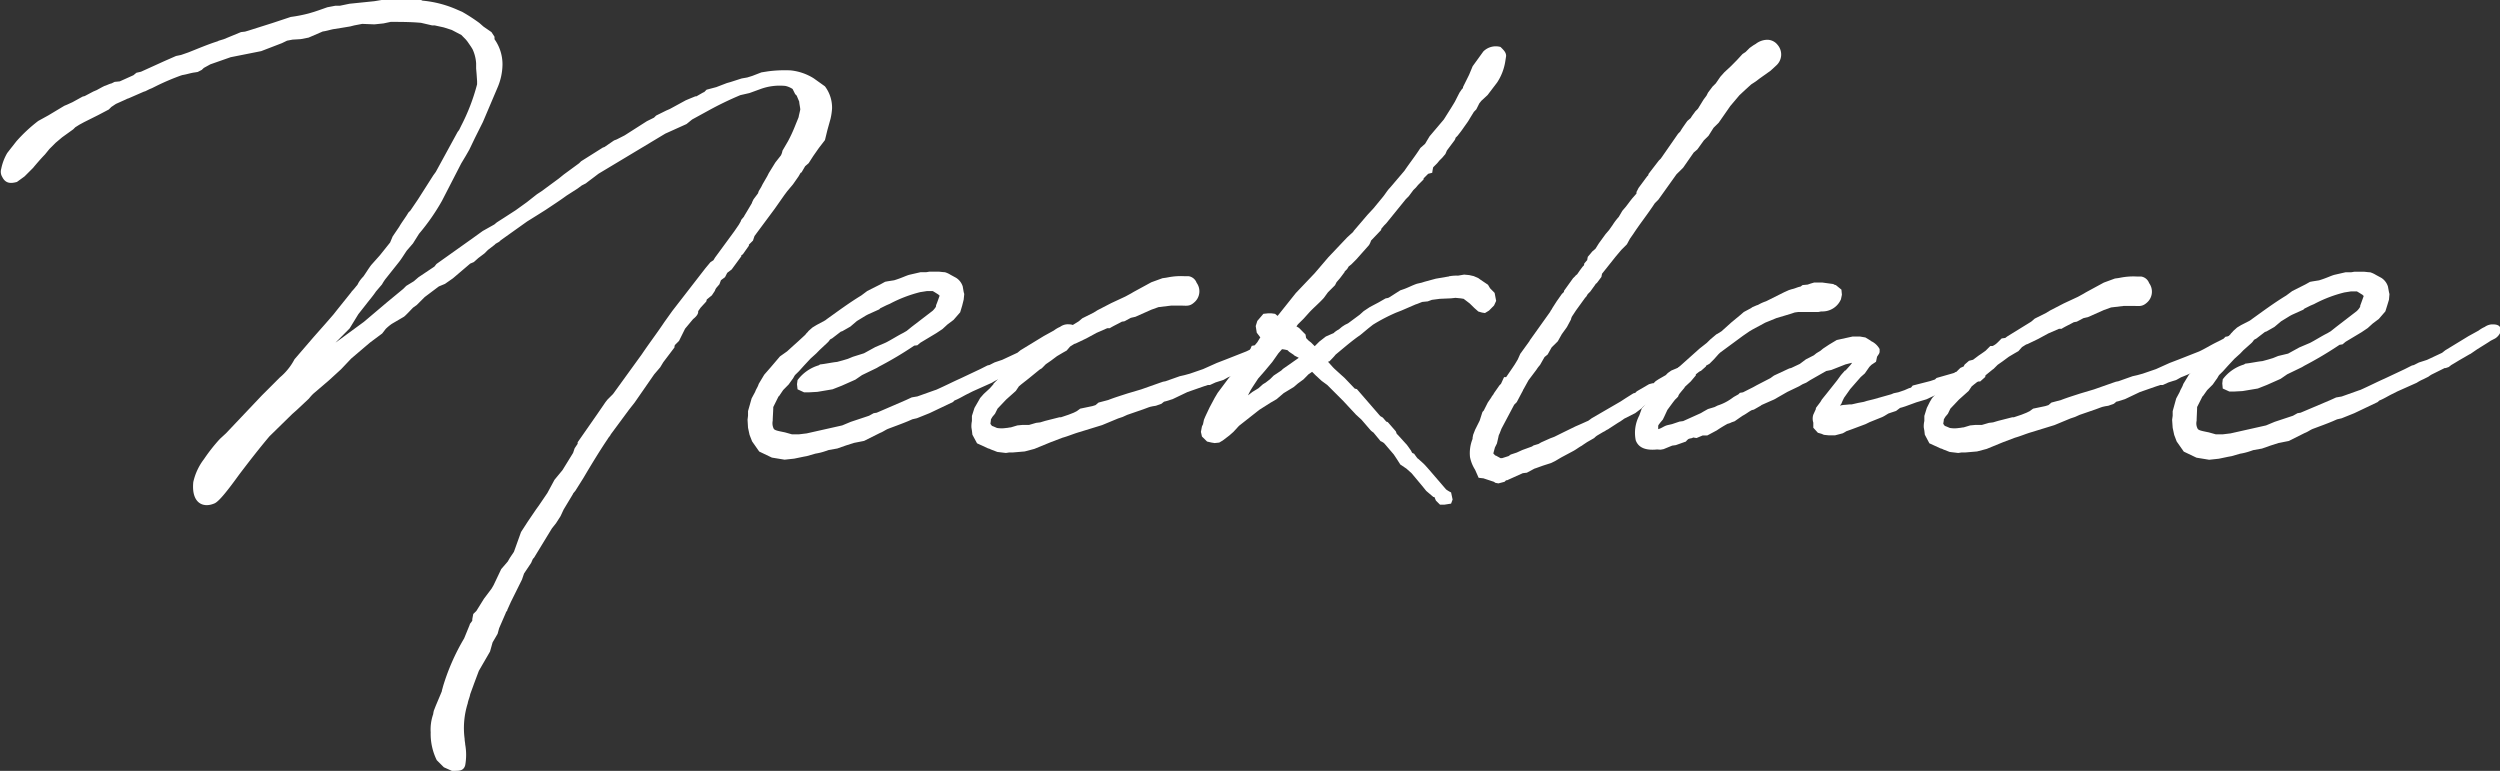 <svg id="レイヤー_1" data-name="レイヤー 1" xmlns="http://www.w3.org/2000/svg" viewBox="0 0 312.99 96.51"><rect x="0" y="0" width="312.99" height="96.51" fill="#333333" stroke="none"/><defs><style>.cls-1{fill:#fff;}</style></defs><path class="cls-1" d="M305.26,271.59c-1.27-.12-2.6-.12-3.81-.12l-.89.19-1.14.12-1.53-.06-1,.19-.51.13-1.15.19-.82.13c-.45.06-.95.25-1.46.31l-1.78.77-1,.19-1,.06-.69.13-.64.31-2.6,1-3.82.76-2.54.89-.82.45-.26.25-.51.26-.38.06c-.51.06-1,.25-1.52.32l-.19.06a30.23,30.23,0,0,0-3,1.27l-.64.32-.32.13-.5.25-.2.06-1.9.83-.19.06-.13.07-1.27.57-.57.38-.32.32-1.33.7-1.78.89-.57.31-.51.32-.26.26-1.39,1-.83.7-.76.76-.57.7c-.45.45-1.21,1.34-1.47,1.66l-1.08,1.08-.95.69c-.7.19-1.4.26-1.84-.63a1.24,1.24,0,0,1-.13-1,6.35,6.35,0,0,1,.76-2l.45-.58.7-.89a19.21,19.21,0,0,1,2.73-2.54l1.27-.7,2-1.2.32-.13.7-.32,1.27-.7.25-.06,1.08-.57.45-.19.12-.07.57-.31.26-.13c.25-.06.57-.25.89-.32l.38-.19.64-.06,1.71-.77.38-.31.57-.13,2.93-1.33,1.46-.64.63-.13.89-.31c1.15-.45,2.42-1,3.69-1.4l.13-.07.63-.19,2.16-.89.51-.06.44-.13,3-.95,2.29-.76a17.77,17.77,0,0,0,2.28-.45l.64-.19.57-.19,1.08-.38,1-.19h.57l1.2-.25,3.12-.32,1.14-.19,1.4-.07H305l.44.19a13.87,13.87,0,0,1,4.38,1.15l.58.25a21.71,21.71,0,0,1,2.16,1.4l.51.45,1,.69.38.58v.31a5.42,5.42,0,0,1,1,3.18,7.51,7.51,0,0,1-.64,2.92L313,284l-1,2-.7,1.46-.44.77-.57.95-2.42,4.7A26.4,26.4,0,0,1,305,298l-.76,1.21-.77.89c-.31.45-.69,1.08-1,1.46l-1.59,2a5.13,5.13,0,0,0-.51.77l-.76.89c-.38.57-.83,1.08-1.21,1.58l-1,1.27-1.09,1.78-1.77,1.78,3.55-2.6,2.93-2.48,2-1.65.38-.38.95-.58.58-.5,2-1.34.25-.32,4.64-3.3,1.15-.83,1.46-.82.31-.26.89-.57,1.47-.95,1.39-1,1.27-1,.58-.38,2.16-1.59.63-.51,1.91-1.4.25-.25,2.73-1.72.19-.06.83-.57.38-.26.32-.12,1-.51,2.79-1.78.89-.44.26-.26,1.27-.63.44-.19,2-1.09.45-.19.76-.31h.13l.89-.51h.06l.32-.32,1.21-.32,1.33-.51L344,279l1.4-.45.69-.12.64-.2,1.14-.44.83-.13a16.2,16.2,0,0,1,2.8-.12,6.68,6.68,0,0,1,2.92,1l1.4,1a4.42,4.42,0,0,1,.89,2.79,7.89,7.89,0,0,1-.19,1.27l-.39,1.4-.31,1.27-.77,1-.7,1-.57.89-.44.38-.45.77-.12.06-.26.45-.7,1-.7.83-.38.51-1.2,1.71L347,298.28l-.19.57-.51.51v.13l-.76,1.08-.19.12v.13l-1.21,1.65-.51.38-.06.07-.26.51-.51.38-.19.51-.38.44a1.13,1.13,0,0,0-.19.38l-.38.57-.63.51-.07.26-.7.76-.31.44c0,.13.06.45-.64,1l-1,1.2-.76,1.53-.51.51a.69.69,0,0,0-.06.31l-1.4,1.85-.38.63-.76.89L332,319.12l-.7.89L329,323.12c-.06.19-.25.32-.38.57-.95,1.4-2,3.12-3.05,4.9l-1,1.59-.26.31-.06.13-1.15,1.91-.38.82-.57.89-.51.64-2.28,3.74c-.07,0-.07,0-.32.58l-.89,1.33-.26.76-1.39,2.8-.45,1c0,.19-.13.13-.19.38l-.83,1.91-.19.7-.63,1.08-.32,1.14-1.4,2.42-.57,1.52-.51,1.4c-.06.38-.25.76-.31,1.14a10.27,10.27,0,0,0-.39,4.45c0,.26.07.51.07.7a7.3,7.3,0,0,1,0,2.61c-.19.69-.76.69-1.15.69-.06,0-.31.07-.38.07l-1.14-.51-.89-.89a7.43,7.43,0,0,1-.76-3.49,5.8,5.8,0,0,1,.32-2.29c0-.13.06-.32.06-.38l.25-.64.64-1.52.13-.32c0-.13.12-.45.12-.51a27,27,0,0,1,2.67-6.1l.7-1.71c0-.13.13-.19.32-.51v-.19l.12-.64.39-.38.95-1.53.95-1.26.26-.45.95-2,.82-.95.26-.45.51-.76.89-2.48.82-1.27,1.08-1.59.32-.44,1.08-1.59.89-1.65,1-1.21,1.33-2.16.19-.57.38-.57v-.19l2.48-3.56,1-1.46.25-.32.7-.7,3.62-5c.89-1.33,1.91-2.66,2.8-4l1-1.4,4.13-5.33.64-.77.38-.25.19-.32,2.42-3.3.57-.83.25-.44a.54.54,0,0,1,.07-.19l.38-.45-.07.06.38-.63.64-1.08v-.06l.19-.39.57-.76c0-.06.07-.19.07-.25l.31-.51.19-.38.58-1,.19-.38.82-1.33.7-.89a1.88,1.88,0,0,0,.19-.58l.7-1.2a17.66,17.66,0,0,0,.83-1.78c.51-1.27.51-1.21.51-1.34l.19-.82c0-.26-.13-.76-.13-1l-.32-.76-.19-.19-.32-.64a2.75,2.75,0,0,0-.89-.38,7,7,0,0,0-3.11.38l-1.4.51-1.14.26a41.83,41.83,0,0,0-3.94,1.9l-2.1,1.15-.7.57-2.66,1.2-6.36,3.82-2,1.2-.51.39-.76.57-.32.25-.51.26-.51.38-1.39.89c-.77.57-1.85,1.27-2.61,1.78l-1,.63-1.33.83-3.3,2.35-.2.19-.44.25-.13.13-.82.63-.45.45-.76.57-.57.51-.45.19-2.16,1.84-1,.7-.77.32-1.77,1.33-1,1-.45.32c-.25.25-.89.95-1.14,1.14l-1.52.89a5.85,5.85,0,0,0-.77.64l-.44.57-1.53,1.14-2.35,2-1.27,1.34-1.52,1.39L291.79,318a5.5,5.5,0,0,0-.57.63L289.76,320l-.64.57-2.85,2.79c-1.34,1.59-2.67,3.31-3.82,4.83-1.33,1.84-2.47,3.31-3.05,3.56-1.46.64-2.92-.06-2.66-2.67a7.33,7.33,0,0,1,1.33-2.86,21.75,21.75,0,0,1,2-2.54l.76-.7,1.08-1.14,3.43-3.62,2.23-2.23a7.46,7.46,0,0,0,1.84-2.28l2.41-2.8,1.46-1.65,1-1.15.45-.57,1.78-2.22c.06-.13.25-.26.63-.76a1.08,1.08,0,0,0,.26-.39,4,4,0,0,1,.63-.82c.32-.45.7-1.08,1-1.46l1.08-1.21,1.27-1.59.32-.76.82-1.21c.32-.57.83-1.21,1.15-1.78l.25-.25.95-1.4,1.91-3,.32-.44,2.73-5,.19-.25.25-.51a24.9,24.9,0,0,0,2-5.21v-.38l-.06-.89-.06-.7v-.64a4.9,4.9,0,0,0-.45-1.78l-.19-.31-.44-.64-.2-.25-.57-.58-1.2-.63-1-.32-1.14-.25h-.32Z" transform="translate(-252.54 -268.73)"/><path class="cls-1" d="M350.05,318.36c-.07,0-.07,0-.07.06l-.63,1.27c0,.45-.07,1.34-.07,1.72a1.55,1.55,0,0,0,.13,1c.13.19.45.26,1.4.45l.89.25h.83l1-.12,4.45-1,1.08-.45,2.28-.76.58-.32.38-.06L366,318.8l.69-.32.7-.12,2.16-.77.19-.06c1.15-.51,2.1-1,3-1.4l2.54-1.2.89-.45.26-.06.63-.32.95-.32,1.91-.89.38-.31,2.92-1.78,1.27-.7a3.72,3.72,0,0,1,.77-.45,1.66,1.66,0,0,1,.89-.32c.38,0,.89,0,1.08.45s-.26,1.08-.7,1.33l-.51.26-.38.25-1.34.83-.82.57-.13.06-1.33.77-.51.31-.45.26-.31.25-.39.13h-.12l-1.65.82c-.13.07-.39.26-.39.26l-.63.32a5.35,5.35,0,0,0-.83.44l-2.41,1.08-.76.38c-.51.26-1,.57-1.53.77l-.19.19-2.92,1.39-1.59.64-.57.13-.57.25c-.77.32-1.66.64-2.48.95-.32.13-.64.38-1,.51l-2,1-1.27.25-1,.32-1.08.38-1.08.19-.38.13a7.1,7.1,0,0,1-1.27.32l-1.08.31-.38.07-1.21.25-1.2.13-1.59-.26-1.59-.76-.89-1.27-.32-.82-.19-.89-.06-1,.06-.51v-.57l.45-1.59.44-.82c.13-.38.32-.57.45-1l.69-1.15.83-.95,1.14-1.34.89-.63.77-.7.57-.51.89-.82.12-.13c.07-.13.26-.25.32-.38l.51-.45.51-.31.95-.51.13-.07.25-.19c1.34-.95,2.74-2,4.26-2.92l.76-.57,1.65-.83.58-.32.31-.06.83-.13c1-.31,1.46-.57,1.91-.69l1.39-.32h.64c.19,0,.38-.07.57-.07h.95c.26,0,.64.07.89.07a2.77,2.77,0,0,1,.7.32l.7.38a2,2,0,0,1,.83,1.08l.12.7.07.25-.07.7L373,307l-.25.83-.83.95-.76.57-.63.58-.77.51-2,1.2-.38.32L367,312a45,45,0,0,1-4.38,2.61l-.32.19-1.84.89-.83.57-1.71.76-1.15.45-1.9.32-1.08.06h-.58l-.82-.38-.07-.64.07-.51a5.12,5.12,0,0,1,2.6-1.84c.07,0,.19-.13.26-.13.63-.06,1.46-.25,2.09-.31l.7-.19.64-.19.63-.26,1.4-.44,1.4-.77,1.33-.57c.64-.32,1.53-.89,2.16-1.2l.45-.26.63-.51,2.61-2a2.56,2.56,0,0,0,.38-.45.37.37,0,0,0,.06-.25l.13-.32.32-.89c-.07-.06-.13-.06-.13-.12l-.51-.32c-.12-.06-.19-.13-.25-.13h-.7l-.44.07-.39.06a16.75,16.75,0,0,0-3.81,1.46l-.44.19-.77.38-.12.13-1.4.63-.25.13-1.15.7-.82.7-1,.57-.19.06-1,.77c-.12.12-.25.12-.38.25a1.56,1.56,0,0,1-.32.38l-.95.89-.44.45-.7.63-.83.89-.63.7-.45.44c-.13.13-.25.45-.38.58l-.45.63-.69.7Z" transform="translate(-252.54 -268.73)"/><path class="cls-1" d="M382.7,315l-1.4,1.14-.89.7-.31.26-.38.57-1.21,1.08-1.08,1.14-.32.64-.32.38-.19.32c0,.19-.06.44-.06.57l.19.25.19.07.44.19a3.67,3.67,0,0,0,1.15,0c.19,0,.38-.07.57-.07l.83-.25.63-.06h.83l.89-.26.51-.06.63-.19,1.78-.45h.19l.95-.32.64-.25.38-.19.44-.32,1.53-.32.38-.12.38-.32,1.21-.32c.82-.32,1.65-.57,2.41-.82l1.72-.51,2.35-.83.38-.13.32-.06,1.78-.63.57-.13.7-.19,1.65-.57,1.72-.77,1.14-.44,2.54-1c.7-.32,1.4-.76,2.16-1.14l.89-.45.26-.25.38-.06h.57l.38.44.06.45-.31.63-1,.83-.51.19a30,30,0,0,1-5.15,2.6l-.57.32-1,.32-.7.32h-.26l-.57.19-2,.7-1.84.88-.83.26-.25.06-.32.26-.7.25-.38.06-.32.07-.19.06-.7.26-2,.69-.57.26-.57.19-2,.83-2.86.88c-.7.2-1.4.51-2.1.7l-1.52.58-2,.82-1.21.32-1.53.13h-.44l-.38.06-1.08-.13-.83-.32a1,1,0,0,0-.32-.12l-1.39-.64-.58-1.08-.06-.51-.06-.38a3.22,3.22,0,0,1,.06-.82v-.64l.32-1L375,319l.25-.44.45-.51.76-.7.45-.51v-.06l.63-.64.57-.82.19-.07.51-.5.45-.2a.48.48,0,0,1,.12-.25l.51-.44.51-.13.76-.57c-.06.06.58-.38.83-.57l.57-.58h.19a2.08,2.08,0,0,0,.64-.44l.51-.51.44-.06.25-.19,3-1.85.45-.38,1.4-.7.5-.31,1.72-.89,1.78-.83.7-.38.32-.19,2.22-1.21,1.4-.51.44-.06.32-.06a8.36,8.36,0,0,1,2-.13h.51a1.27,1.27,0,0,1,1,.82,1.82,1.82,0,0,1-.32,2.48c-.57.51-.95.38-1.65.38h-1.21l-1.59.19-.89.32-2,.89-.57.13-.82.44L393,309c-.44.25-1.14.57-1.52.82h-.32l-1.33.58-1.27.69-1.34.64-.19.06-.51.32-.44.51-.45.25-.76.45-.76.57-.64.44-.5.51Z" transform="translate(-252.54 -268.73)"/><path class="cls-1" d="M426.09,296.69l-.25.25-.38.45v.13l-1.27,1.33a2.39,2.39,0,0,1-.26.57l-1.58,1.78-.64.64-.32.25-.19.32-.32.32v.06l-.57.76-.44.51-.19.38-.89.89-.51.7c-.57.64-1.34,1.27-1.91,1.91l-.63.7-.7.69-.19.26.32.19.82.83.07.44.31.32.32.25.45.45.57-.57.82-.64,1-.44.06-.07a3.17,3.17,0,0,1,.57-.38l.38-.32.38-.25.39-.19,1.46-1.08.5-.45.77-.51,1.08-.57.89-.51.31-.06.13-.06,1.4-.89.38-.13c.57-.19,1.14-.51,1.72-.7l.57-.13.38-.12,1.4-.38,1.52-.26c.13,0,.13-.06.26-.06a5,5,0,0,1,1-.06l.76-.13.64.06.57.13.57.25.26.19.95.64.26.44.57.58.19,1-.26.57-.63.64-.51.31-.38-.06-.45-.13-.5-.44-.58-.57-.76-.58-.38-.06-.64-.06-.57.06-1.39.06-1,.13-.51.19-.7.07-.63.25-.19.06-1.78.77-.64.25a22.06,22.06,0,0,0-2.92,1.52l-.57.45-1,.83-.44.31c-.51.38-1,.77-1.53,1.21l-1.14.95c-.19.26-.64.7-.76.83l-.19.06.63.7.19.19.77.7.5.45,1.27,1.33a1.46,1.46,0,0,1,.26.06l2.92,3.37.32.19.44.51a.59.59,0,0,1,.19.06l1,1.15.12.32.13.12,1.15,1.27.19.26.31.44.13.26a.48.48,0,0,0,.25.12l.32.45c.07.06.13.19.19.19l.57.51.26.25.51.57.44.51,1.72,2a4,4,0,0,0,.63.38l.19.89-.19.51-.82.13h-.57l-.51-.51-.19-.45h-.13l-.89-.76-.51-.63-1.33-1.59-.64-.57-.76-.51-.45-.7-.38-.57-1.2-1.4a1.74,1.74,0,0,0-.45-.26l-.89-1.08a1.81,1.81,0,0,1-.38-.31L423,321.28l-.7-.64-1.59-1.71-2-2-.7-.51-.76-.7-.44-.44-.45.31-.63.64-.7.51-.51.44-1.27.77-.89.76-.76.44-1.4.89-2.54,2-.7.76-.51.45-.83.63-.44.26-.57.06-.38-.06-.57-.13-.64-.63-.13-.58.13-.69.13-.26.12-.57.19-.45.51-1.08.64-1.2.38-.64.95-1.27.38-.51.64-.76.51-.63.51-.7.82-1,.07-.06c.06-.25.31-.76.38-.95l.38-.07.32-.38.31-.51.07-.12c-.07-.07-.07,0-.07-.07l-.38-.5-.13-.83.2-.64.76-.89.57-.06h.44l.45.06.32.26,2.28-2.86,2.36-2.48,1.71-2,2.35-2.48.76-.7.07-.12,1.71-2,.77-.83,1.2-1.46c.26-.32.57-.83.83-1.08l1.84-2.16c.64-.95,1.4-1.91,2-2.86l.58-.51.57-.95,1.78-2.1,1-1.59.38-.63.58-1.14.31-.45.13-.13v-.12l.76-1.53.45-1.08,1.33-1.84a2.2,2.2,0,0,1,2.16-.57c.45.44.7.7.7,1.14l-.12.76a6.68,6.68,0,0,1-1,2.54l-1.21,1.59-.76.7-.26.32-.38.76-.31.32-.51.83a5.91,5.91,0,0,1-.45.69l-.63.89-.45.58-.25.25a.77.77,0,0,1-.13.32l-.95,1.27-.19.44-.38.45-.38.38-.26.32-.51.51a5.89,5.89,0,0,0-.12.69l-.51.13-.57.57v.13l-.7.7-.26.32-.32.31-.57.77-.38.38Zm-16,20.65.57-.51.32-.19.57-.44.45-.45.95-.63.19-.19,2-1.4c-.2-.13-.58-.26-.64-.38l-.57-.38-.19-.19a3.78,3.78,0,0,0-.7-.13l-.45.51-.76,1.08-.95,1.14-.83.95c-.32.51-.82,1.21-1.08,1.72l-.19.38.57-.44Z" transform="translate(-252.54 -268.73)"/><path class="cls-1" d="M449.79,322.11c.76-.32,1.14-.51,1.59-.7l.44-.32,2.74-1.59.88-.51.58-.38,1-.63.25-.07.19-.19,1.53-.89.44-.12h.13l.26-.26.38-.25.89-.51.25-.26.44-.31.77-.32.57-.32,1.21-.76a.52.52,0,0,1,.38-.19l.38-.26.51.07.44.25.13.38-.06.64-.64.57-.44.06-.13.13c-1.15.76-1.78,1.14-2.61,1.59l-1.2.7-.45.44-.82.51-.07.06a5.67,5.67,0,0,0-1.14.7,1.79,1.79,0,0,0-.51.45l-.83.63-1.39.7-.45.32-.32.19-1.08.7-.19.13c-.19.06-.38.25-.57.31l-.76.45a2.09,2.09,0,0,0-.38.32l-.89.51-.57.38-.07.06c-.38.19-.76.51-1.14.7L448,326l-.76.45-.51.25-1,.32-.89.32-.19.06-.95.51-.51.06-1.71.77-.26.12h-.12l-.2.19-.76.2-.38-.07-.19-.13-1.33-.44c-.13,0-.51-.06-.58-.06l-.44-1a4.62,4.62,0,0,1-.64-1.59,4.76,4.76,0,0,1,.32-2.28v-.13l.07-.38.25-.64.57-1.14.32-1c.06-.19.19-.19.25-.38l.45-.89.44-.64c.07-.19.26-.32.32-.51l.7-1,.19-.19.38-.83h.26l.82-1.2.26-.39.38-.63.31-.7,1.15-1.59.06-.12,2.54-3.56c.07-.19.19-.26.26-.45l.57-.89.63-.89.26-.25v-.13l1.14-1.59.26-.25c.06-.13.25-.19.31-.32l.26-.38.38-.51.13-.12a.54.54,0,0,0,.06-.26l.38-.44c0-.13.06-.32.06-.39l.58-.69.38-.32.44-.7.83-1.14.44-.51.45-.64a7.12,7.12,0,0,1,.76-1l.45-.77.44-.51.38-.5c.19-.26.45-.58.45-.58l.44-.5.06-.07v-.19l.26-.51,1.08-1.46.13-.12a.68.68,0,0,1,.06-.2l.83-1.08.44-.57.25-.25,2.16-3.11.26-.26c.25-.44.63-.95.89-1.33l.44-.38c.13-.26.45-.64.57-.83l.32-.32.7-1.14.38-.51.19-.38.57-.76.39-.38.31-.45.26-.38.51-.57.89-.83.69-.7.7-.76.38-.25.51-.51.45-.32.32-.19a2.4,2.4,0,0,1,1.46-.51,1.64,1.64,0,0,1,1.27.64,1.84,1.84,0,0,1-.13,2.54l-.76.7-1.34.95-.5.38-.58.38-.63.57-.83.77L469.17,282l-1.46,2.1-.64.63-.63,1-.58.57-.82,1.14-.45.38-1.33,1.91-.83.82-1,1.4-1.27,1.78-.45.45c-.82,1.27-1.84,2.54-2.67,3.81l-.44.63-.38.7-.7.7-.7.83-1.72,2.16c0,.12-.06.25-.06.38l-.57.76c-.06.06-.19.13-.19.19l-.64.89-.32.32-.19.32L451,306l-1.15,1.59-.5.76a1.21,1.21,0,0,0-.13.38l-.51.95-.64.89-.5.89-.77.76-.5.89-.39.32-.57,1a4.17,4.17,0,0,0-.44.58l-1,1.33-.63,1.14c-.06.07-.06.07-.06.13L443,318l-.57,1.08-.32.32-1.59,3-.25.64a1,1,0,0,0-.13.38l-.19.83-.25.5-.19.7v.07l.25.25h.06l.58.32h.19l.82-.26.26-.19.76-.25.7-.32,1.21-.44.19-.13.63-.19.32-.19,1.14-.51.51-.19,1.15-.57Z" transform="translate(-252.54 -268.73)"/><path class="cls-1" d="M482.51,316.39l.51-.7.5-.57h.07l.63-.7.19-.26h-.06l-.76.19-1.78.7-.64.13-2,1.14-.5.32-.45.19-.44.26-1.46.7-1.66.95-.44.19-1.15.51-.06.06-.89.51-.25.06c-.38.19-.76.51-1.15.7l-.38.26-.63.44-.38.13a1.88,1.88,0,0,1-.51.19c-.45.25-.89.51-1.34.82l-1.2.64h-.58l-.76.32-.44-.07c-.13.13-.26.07-.57.19a1.53,1.53,0,0,0-.32.32l-1.27.45-.45.06-1.08.44-.38.07L460,325c-1.27.13-2.29-.12-2.67-1.14a4.65,4.65,0,0,1,.44-3.11l.32-.89.38-.45a.21.21,0,0,0,.06-.12l.51-.77.45-.63.63-.76.77-.77.25-.31.57-.45.7-.63,2.92-2.61.89-.7.45-.44.76-.64.13-.06.51-.32,1.27-1.14,1.08-.89.44-.38.95-.51.07-.07.57-.25.19-.06a5.23,5.23,0,0,1,1-.45l2.28-1.14.58-.26.38-.12c.38-.07.7-.26,1.08-.32l.25-.19.64-.06.38-.13.44-.13h1l1.39.19a.66.66,0,0,0,.32.13l.7.57.06.64-.12.57a2.52,2.52,0,0,1-2.42,1.52c-.12,0-.32.07-.44.07h-2.48l-.45.06-.38.13-.82.25-1.08.32-1.4.57-1.65.89-.32.19-.83.57-2.85,2.1-.2.19-.57.64-.57.57-.44.25-.51.45-.13.12-.63.51v.13l-.64.76-.76.7v.06l-.38.45-.26.32-.12.19a.63.63,0,0,1-.07.19l-.38.38-.25.32-.7.95-.38.82-.19.39-.32.38-.19.25-.07.13v.44c.45-.12.7-.38,1.15-.5l.57-.13.95-.32.45-.06,2.22-1,.32-.19.57-.32.83-.25.38-.19a6.08,6.08,0,0,0,1.59-.77l.44-.31.57-.32.19-.19.38-.06.77-.39.5-.25.45-.25,1.72-.89.44-.32,1.91-.89.25-.06,1.08-.51.76-.57,1-.51.32-.26.51-.31.31-.26.77-.51.95-.57,2-.44h.89l.7.12.63.38.07.07a2.31,2.31,0,0,1,1.08,1v.39l-.07.19-.25.38-.13.63-.57.38-.26.26-.57.82-.51.45-1.33,1.52-.13.19-.63.89-.19.39-.13.31c-.06.19-.19.19-.19.26.19,0,.32-.07.57-.07l.64-.06h.25l.83-.19.7-.13.38-.12.82-.2,2.23-.63.31-.13.58-.12.76-.26.57-.25.25-.07L492,317l2.22-.57.57-.19.2-.19,3.11-.89.57-.13,1.27-.38c.07,0,.45,0,.51.07a3.76,3.76,0,0,0,.64.12v1.08l-.64.57h-.7l-1,.26-.76.38h-.39l-.89.25-.38.13-1.52.7-1.08.51-1.27.38-1.4.51-.38.12-.26.07-.5.38-.58.19-.38.13-.51.31-.25.13-1.59.64-.51.25-1.71.64-.7.25a4.05,4.05,0,0,1-.45.26l-.95.25h-.82l-.58-.06-.31-.13-.45-.13-.57-.63v-.64a1.61,1.61,0,0,1,0-1l.32-.7v-.13l.57-.76.19-.32.51-.63Z" transform="translate(-252.54 -268.73)"/><path class="cls-1" d="M502,315l-1.4,1.14-.89.7-.32.26-.38.57-1.21,1.08-1.08,1.14-.31.64-.32.38-.19.32c0,.19-.07.44-.07.57l.19.25.19.07.45.19a3.61,3.61,0,0,0,1.14,0c.19,0,.38-.07.57-.07l.83-.25.64-.06h.82l.89-.26.51-.06.64-.19,1.77-.45h.2l.95-.32.63-.25.39-.19.44-.32,1.53-.32.38-.12.38-.32,1.2-.32c.83-.32,1.66-.57,2.42-.82l1.71-.51,2.36-.83.38-.13.31-.06,1.78-.63.58-.13.69-.19,1.66-.57,1.71-.77,1.15-.44,2.54-1c.7-.32,1.39-.76,2.16-1.14l.89-.45.25-.25.38-.06h.57l.38.44.07.45-.32.63-1,.83-.5.19a30,30,0,0,1-5.15,2.6l-.57.32-1,.32-.7.32H523l-.57.19-2,.7-1.85.88-.82.26-.26.06-.31.26-.7.25-.38.06-.32.07-.19.06-.7.26-2,.69-.58.26-.57.19-2,.83-2.86.88c-.7.2-1.4.51-2.09.7l-1.53.58-2,.82-1.21.32-1.52.13h-.45l-.38.06-1.08-.13-.82-.32a1.19,1.19,0,0,0-.32-.12l-1.4-.64-.57-1.08-.06-.51-.07-.38a2.77,2.77,0,0,1,.07-.82v-.64l.31-1,.38-.76.26-.44.44-.51.77-.7.44-.51v-.06l.64-.64.57-.82.19-.07.51-.5.44-.2a.5.5,0,0,1,.13-.25l.51-.44.51-.13.76-.57c-.07.06.57-.38.82-.57l.58-.58H502a2.16,2.16,0,0,0,.63-.44l.51-.51.45-.06.25-.19,3-1.85.44-.38,1.4-.7.51-.31,1.72-.89,1.78-.83.69-.38.32-.19,2.23-1.21,1.39-.51.45-.06.32-.06a8.34,8.34,0,0,1,2-.13h.51a1.26,1.26,0,0,1,1,.82,1.82,1.82,0,0,1-.31,2.48c-.58.51-1,.38-1.66.38h-1.2l-1.59.19-.89.32-2,.89-.57.13-.83.44-.38.07c-.44.25-1.14.57-1.52.82h-.32l-1.34.58-1.27.69-1.33.64-.19.06-.51.32-.45.51-.44.25-.76.45-.77.57-.63.44-.51.51Z" transform="translate(-252.54 -268.73)"/><path class="cls-1" d="M528.31,318.36c-.06,0-.06,0-.06.06l-.64,1.27c0,.45-.06,1.34-.06,1.72a1.43,1.43,0,0,0,.13,1c.12.19.44.26,1.39.45l.89.25h.83l1-.12,4.45-1,1.08-.45,2.29-.76.57-.32.38-.06,3.75-1.59.7-.32.7-.12,2.16-.77.19-.06c1.14-.51,2.09-1,3-1.4l2.55-1.2.89-.45.25-.06.63-.32,1-.32,1.9-.89.39-.31,2.92-1.78,1.27-.7a3.72,3.72,0,0,1,.76-.45,1.73,1.73,0,0,1,.89-.32c.38,0,.89,0,1.08.45s-.25,1.08-.7,1.33l-.51.26-.38.25-1.33.83-.83.57-.13.06-1.33.77-.51.31-.44.26-.32.25-.38.13h-.13l-1.65.82a4.26,4.26,0,0,0-.38.26l-.64.32a5.34,5.34,0,0,0-.82.44l-2.42,1.08-.76.38c-.51.26-1,.57-1.52.77l-.2.19-2.92,1.39-1.59.64-.57.13-.57.25c-.76.32-1.65.64-2.48.95-.32.13-.63.38-1,.51l-2,1-1.27.25-1,.32-1.08.38-1.08.19-.38.13a7.34,7.34,0,0,1-1.27.32l-1.08.31-.39.07-1.2.25-1.21.13-1.59-.26-1.59-.76-.89-1.27-.31-.82-.19-.89-.07-1,.07-.51v-.57l.44-1.59.44-.82c.13-.38.32-.57.45-1l.7-1.15.82-.95,1.15-1.34.89-.63.76-.7.57-.51.89-.82.13-.13c.06-.13.25-.25.32-.38l.5-.45.51-.31,1-.51.12-.07.26-.19c1.33-.95,2.73-2,4.25-2.92l.77-.57,1.65-.83.57-.32.32-.06.82-.13c1-.31,1.47-.57,1.91-.69l1.4-.32h.63c.19,0,.38-.07.57-.07h1c.25,0,.63.07.89.07a3.19,3.19,0,0,1,.7.32l.7.38a2,2,0,0,1,.82,1.08l.13.7.06.25-.06.7-.19.63-.26.83-.82.95-.76.57-.64.58-.76.51-2,1.2-.38.32-.38.06a46.32,46.32,0,0,1-4.39,2.61l-.32.19-1.84.89-.83.57-1.71.76-1.14.45-1.91.32-1.08.06h-.57l-.83-.38-.06-.64.06-.51a5.14,5.14,0,0,1,2.61-1.84c.06,0,.19-.13.25-.13.64-.06,1.46-.25,2.1-.31l.7-.19.63-.19.64-.26L539,313l1.4-.77,1.34-.57c.63-.32,1.52-.89,2.16-1.2l.44-.26.64-.51,2.6-2a2.19,2.19,0,0,0,.38-.45.33.33,0,0,0,.07-.25l.12-.32.32-.89c-.06-.06-.12-.06-.12-.12l-.51-.32c-.13-.06-.19-.13-.26-.13h-.7l-.44.07-.38.06a16.39,16.39,0,0,0-3.81,1.46l-.45.19-.76.38-.13.13-1.4.63-.25.13-1.14.7-.83.7-1,.57-.19.06-1,.77c-.13.12-.26.12-.39.25a1.81,1.81,0,0,1-.31.38l-1,.89L533,313l-.7.63-.83.89-.63.7-.45.44c-.12.13-.25.45-.38.58l-.44.63-.7.7Z" transform="translate(-252.54 -268.73)"/></svg>